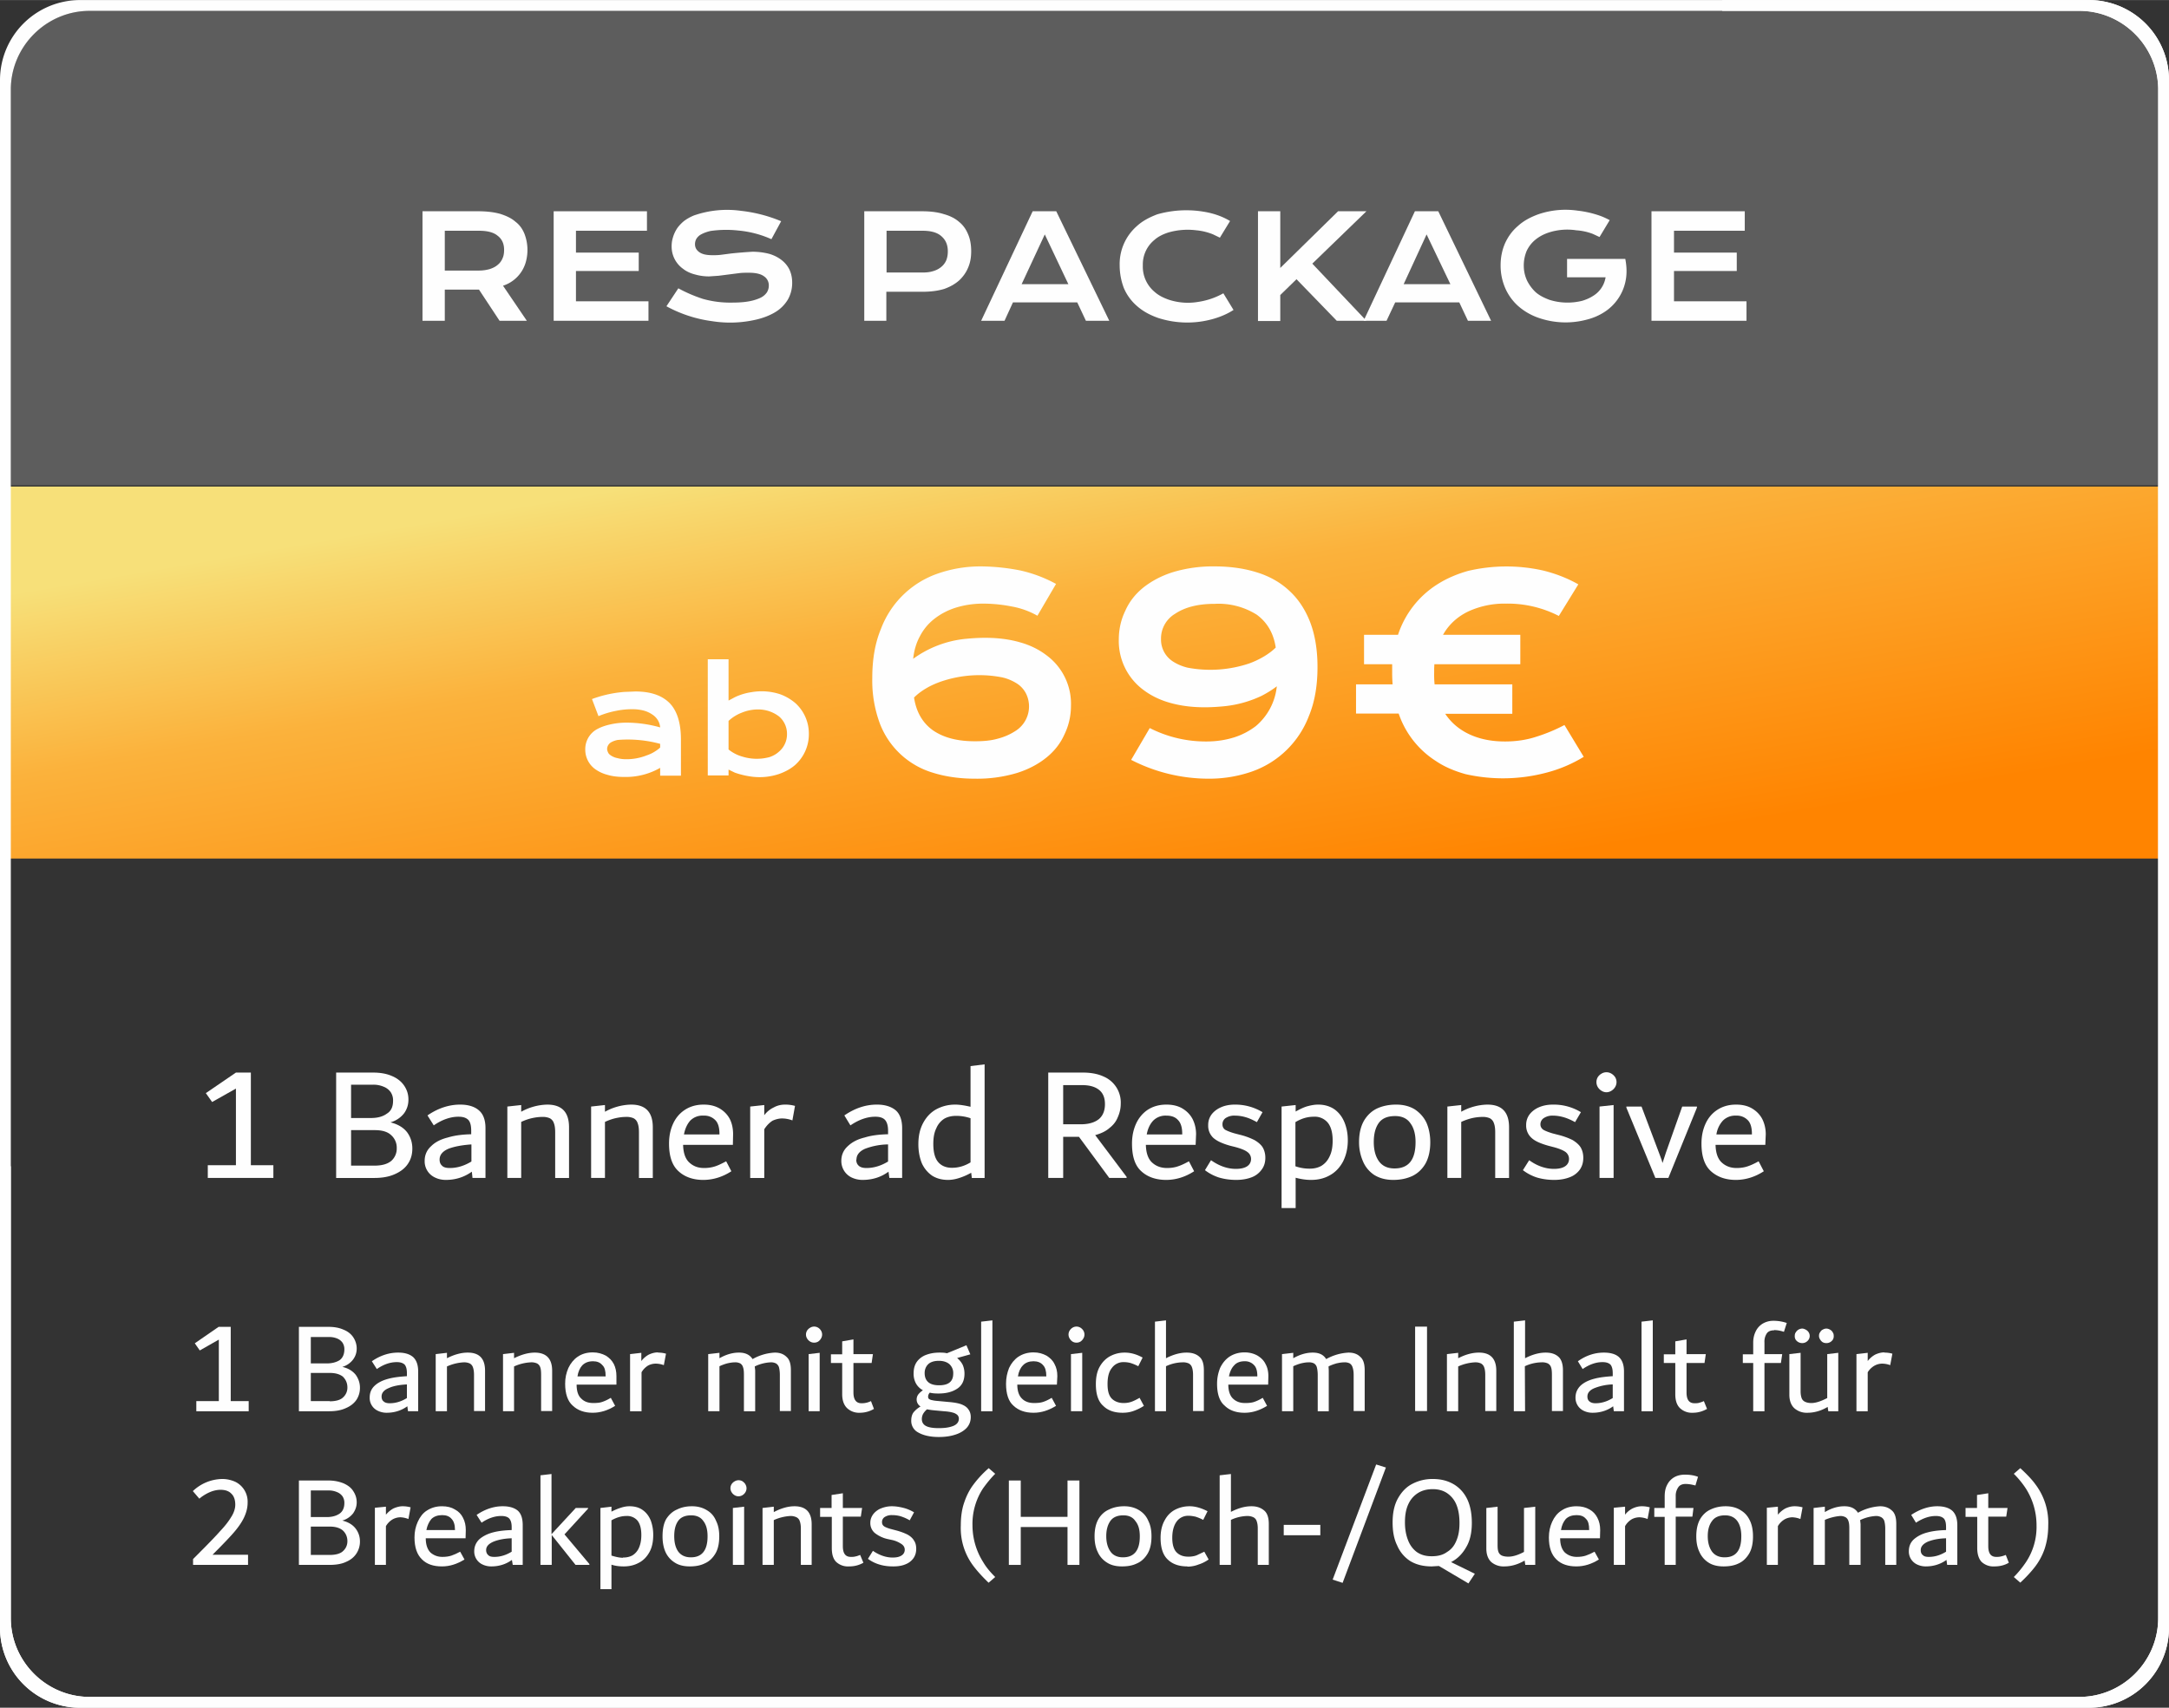 <?xml version="1.0" encoding="UTF-8"?>
<svg xmlns="http://www.w3.org/2000/svg" width="400" height="315" fill-rule="evenodd" clip-rule="evenodd" image-rendering="optimizeQuality" shape-rendering="geometricPrecision" text-rendering="geometricPrecision" viewBox="0 0 100.21 78.91">
  <rect x="0" y="0" width="100.21" height="78.91" fill="#333333" stroke="none"/>
  <defs></defs>
  <defs>
    <linearGradient id="id0" x1="52.13" x2="48.08" y1="42.88" y2="19.26" gradientUnits="userSpaceOnUse">
      <stop offset="0" stop-color="#ff8400"></stop>
      <stop offset=".65" stop-color="#fbb23c"></stop>
      <stop offset="1" stop-color="#f7e079"></stop>
    </linearGradient>
    <style>
      .fil0,.fil3{fill:#fefefe}.fil0{fill-rule:nonzero}
    </style>
  </defs>
  <g id="Ebene_x0020_1">
    <path d="M11.6 53.84h1.03v.59H9.6v-.59h1.3V50.3l-1.1.62-.29-.41 1.39-.95h.69v4.28z" class="fil0"></path>
    <path id="1" d="M18.04 51.86c.35.09.6.24.77.46.16.22.24.47.24.75 0 .26-.06.49-.2.7-.13.2-.33.36-.6.48-.26.12-.58.18-.96.18h-1.76v-4.87h1.7c.34 0 .63.05.88.16.24.1.43.25.56.44.13.19.2.4.2.65 0 .24-.07.45-.2.63a1.2 1.2 0 01-.63.42zm-1.82-1.73v1.53h.91c.3 0 .55-.06.74-.2.2-.12.29-.32.29-.6a.68.68 0 00-.1-.38.7.7 0 00-.32-.26 1.2 1.2 0 00-.5-.1h-1.02zm1.08 3.73c.36 0 .62-.08.79-.23a.76.76 0 00.24-.58.77.77 0 00-.26-.6c-.17-.16-.42-.23-.76-.23h-1.09v1.64h1.08z" class="fil0"></path>
    <path id="2" d="M21.26 51.04c.39 0 .68.1.87.27.2.17.3.45.3.82v2.3h-.6l-.03-.29c-.35.25-.75.38-1.2.38-.19 0-.36-.04-.5-.11a.82.82 0 01-.48-.77c0-.27.1-.5.3-.68.19-.19.45-.32.77-.4.33-.1.69-.14 1.08-.15v-.16c0-.23-.04-.4-.13-.5-.1-.1-.24-.15-.46-.15-.36 0-.75.13-1.14.4l-.29-.46c.48-.33.99-.5 1.51-.5zm-.95 2.54c0 .13.04.22.12.29.07.07.19.1.35.1.34 0 .67-.1 1-.3v-.79c-.44.03-.8.1-1.06.2-.28.12-.41.29-.41.5z" class="fil0"></path>
    <path id="3" d="M25.28 51.04c.68 0 1.01.35 1.01 1.05v2.34h-.64v-2.1c0-.19-.02-.33-.06-.43a.39.39 0 00-.19-.23.8.8 0 00-.36-.06c-.15 0-.3.02-.48.06-.17.04-.33.1-.48.17v2.59h-.64v-3.3l.64-.07v.31a2.6 2.6 0 011.2-.33z" class="fil0"></path>
    <path id="4" d="M29.16 51.04c.67 0 1 .35 1 1.05v2.34h-.64v-2.1c0-.19-.02-.33-.06-.43a.38.38 0 00-.19-.23.79.79 0 00-.36-.06c-.15 0-.3.02-.48.06-.17.04-.33.1-.48.17v2.59h-.64v-3.3l.64-.07v.31a2.6 2.6 0 011.2-.33z" class="fil0"></path>
    <path id="5" d="M33.86 52.9h-2.3c.01.37.1.64.28.81.18.17.4.26.69.26.2 0 .37-.03.52-.08.15-.05.31-.13.5-.23l.24.46c-.4.26-.84.4-1.3.4-.47 0-.86-.14-1.14-.4-.3-.27-.44-.7-.44-1.28 0-.33.06-.63.18-.9s.3-.49.54-.65c.24-.16.53-.25.88-.25.29 0 .53.06.74.18.2.12.36.28.47.49.1.2.15.44.15.7l-.01.48zm-1.35-1.35a.8.8 0 00-.62.23c-.14.16-.24.37-.29.64h1.64v-.03c0-.28-.06-.5-.19-.63a.7.7 0 00-.54-.21z" class="fil0"></path>
    <path id="6" d="M36.27 51.04a1.66 1.66 0 01.46.06l-.12.67a1.41 1.41 0 00-.47-.09c-.16 0-.3.04-.44.1-.13.08-.27.21-.39.4v2.25h-.65v-3.3l.65-.07v.47c.12-.16.27-.28.44-.36.16-.09.34-.13.52-.13z" class="fil0"></path>
    <path id="7" d="M40.52 51.04c.38 0 .67.1.87.27.19.17.29.45.29.82v2.3h-.59l-.04-.29c-.34.25-.74.38-1.2.38-.18 0-.35-.04-.5-.11a.83.83 0 01-.35-.31.85.85 0 01-.13-.46c0-.27.1-.5.3-.68.2-.19.45-.32.78-.4.32-.1.68-.14 1.08-.15v-.16c0-.23-.05-.4-.14-.5-.09-.1-.24-.15-.45-.15-.37 0-.75.13-1.15.4l-.28-.46c.48-.33.98-.5 1.5-.5zm-.96 2.54c0 .13.04.22.12.29.08.07.2.1.35.1.34 0 .67-.1 1-.3v-.79a3.1 3.1 0 00-1.06.2c-.27.12-.4.29-.4.5z" class="fil0"></path>
    <path id="8" d="M45.49 49.18v5.25h-.59l-.03-.24c-.18.1-.36.18-.55.24-.18.06-.36.09-.52.09-.29 0-.54-.07-.74-.2-.2-.14-.36-.33-.47-.57-.1-.25-.16-.54-.16-.88 0-.38.07-.7.22-.98s.35-.49.6-.63c.26-.14.55-.22.88-.22.21 0 .45.04.71.1v-1.88l.65-.08zm-2.37 3.67c0 .38.07.66.22.84.15.18.37.27.64.27.3 0 .58-.08.86-.25v-2.04a2.07 2.07 0 00-.66-.11c-.2 0-.39.04-.55.13a.96.96 0 00-.37.44c-.1.2-.14.44-.14.73z" class="fil0"></path>
    <path id="9" d="M52.05 54.38v.05h-.8l-1.4-1.9h-.73v1.9h-.69v-4.87h1.59c.38 0 .7.06.96.18a1.3 1.3 0 01.8 1.25c0 .23-.05.44-.14.64-.08.2-.21.36-.39.5-.17.15-.4.25-.65.32l1.45 1.93zm-2.93-2.43h.8c.37 0 .65-.08.85-.24.19-.16.28-.4.28-.69 0-.28-.08-.5-.26-.65-.18-.15-.44-.23-.79-.23h-.88v1.81z" class="fil0"></path>
    <path id="10" d="M55.24 52.9h-2.3c.01.37.1.64.28.81.18.17.41.26.7.26.2 0 .37-.03.51-.08.15-.05.32-.13.5-.23l.24.46c-.4.26-.84.4-1.29.4-.48 0-.87-.14-1.15-.4-.3-.27-.43-.7-.43-1.28 0-.33.06-.63.18-.9s.3-.49.53-.65c.24-.16.53-.25.88-.25.29 0 .54.06.74.18.2.12.36.28.47.49.1.2.16.44.16.7l-.02.48zm-1.35-1.35a.8.8 0 00-.61.23c-.15.16-.25.37-.3.64h1.64v-.03c0-.28-.06-.5-.19-.63-.12-.14-.3-.21-.54-.21z" class="fil0"></path>
    <path id="11" d="M57.12 54.52c-.3 0-.56-.04-.8-.11a2.13 2.13 0 01-.65-.34l.28-.46c.37.26.75.4 1.15.4.22 0 .4-.04.52-.12.12-.08.18-.2.18-.34a.39.39 0 00-.17-.32c-.1-.08-.3-.16-.56-.23l-.24-.06c-.35-.1-.6-.21-.77-.36a.76.76 0 01-.24-.59.8.8 0 01.16-.5c.1-.13.25-.25.44-.33.18-.08.4-.12.63-.12a2.44 2.44 0 011.28.35l-.26.46c-.2-.11-.38-.19-.53-.23a1.74 1.74 0 00-.48-.07.72.72 0 00-.43.11.34.34 0 00-.15.3c0 .1.04.18.12.24.09.05.23.11.44.17l.23.06c.29.07.51.16.69.25.17.1.3.21.38.34.08.14.12.3.12.48 0 .2-.05.38-.16.53a1 1 0 01-.45.36c-.2.08-.44.13-.73.13z" class="fil0"></path>
    <path id="12" d="M60.9 51.04c.3 0 .56.08.77.23.2.15.35.35.45.6.1.25.15.52.15.82 0 .38-.08.7-.22.98-.15.28-.35.49-.6.63-.26.15-.55.22-.88.22-.25 0-.48-.04-.71-.1v1.4h-.65v-4.69l.65-.07v.3c.18-.1.36-.19.53-.24.18-.05.35-.08.5-.08zM60.51 54c.2 0 .38-.04.54-.13.16-.1.29-.24.38-.44.1-.2.14-.44.14-.73 0-.37-.08-.65-.23-.83a.78.78 0 00-.64-.27c-.29 0-.57.08-.85.25v2.04c.23.08.45.11.66.11z" class="fil0"></path>
    <path id="13" d="M64.37 54.52c-.35 0-.64-.08-.88-.23a1.4 1.4 0 01-.52-.63 2.2 2.2 0 01-.18-.89c0-.4.08-.73.23-.99.15-.25.35-.44.6-.56.26-.12.56-.18.88-.18.35 0 .64.08.88.23.23.16.41.36.53.62.11.26.17.56.17.89 0 .4-.08.74-.23 1-.15.25-.35.44-.6.56-.26.12-.55.18-.88.18zm.06-.53c.65 0 .97-.4.97-1.22 0-.36-.08-.66-.24-.87-.15-.22-.39-.33-.7-.33-.35 0-.6.1-.76.32-.15.21-.23.5-.23.88 0 .37.08.67.24.89.16.22.4.33.72.33z" class="fil0"></path>
    <path id="14" d="M68.72 51.04c.67 0 1 .35 1 1.05v2.34h-.64v-2.1c0-.19-.02-.33-.06-.43a.39.39 0 00-.19-.23.8.8 0 00-.35-.06c-.15 0-.32.02-.49.06-.16.04-.33.1-.48.17v2.59h-.64v-3.3l.64-.07v.31a2.6 2.6 0 011.2-.33z" class="fil0"></path>
    <path id="15" d="M71.81 54.52c-.3 0-.56-.04-.8-.11a2.15 2.15 0 01-.65-.34l.29-.46c.36.26.75.4 1.14.4.23 0 .4-.04.52-.12.12-.08.18-.2.18-.34a.4.4 0 00-.16-.32c-.11-.08-.3-.16-.57-.23l-.23-.06c-.35-.1-.61-.21-.77-.36a.76.76 0 01-.25-.59.8.8 0 01.16-.5c.1-.13.25-.25.44-.33.19-.08.4-.12.64-.12a2.42 2.42 0 011.29.35l-.27.46c-.2-.11-.39-.19-.54-.23a1.75 1.75 0 00-.48-.07.72.72 0 00-.42.11.34.34 0 00-.16.3c0 .1.05.18.13.24.08.05.23.11.43.17l.23.06c.29.07.52.16.7.25.16.1.29.21.37.34.08.14.12.3.12.48 0 .2-.05.38-.15.53a1 1 0 01-.46.36c-.2.08-.44.13-.73.13z" class="fil0"></path>
    <path id="16" d="M74.22 50.47a.43.43 0 01-.23-.07.5.5 0 01-.17-.17.45.45 0 010-.46.5.5 0 01.17-.16.44.44 0 01.46 0c.07.04.13.1.17.16a.44.44 0 010 .46.5.5 0 01-.17.17.44.44 0 01-.23.07zm-.32 3.96v-3.3l.65-.07v3.37h-.65z" class="fil0"></path>
    <path id="17" d="M78.4 51.13v.05l-1.32 3.25h-.6l-1.34-3.25v-.05h.7l.8 2.12.13.35.04.14.16-.49.75-2.12h.68z" class="fil0"></path>
    <path id="18" d="M81.56 52.9h-2.3c.01.37.1.64.28.81.18.17.41.26.69.26.2 0 .38-.03.52-.08.15-.05.32-.13.5-.23l.24.46c-.4.26-.84.4-1.29.4-.48 0-.86-.14-1.15-.4-.3-.27-.44-.7-.44-1.28 0-.33.06-.63.18-.9s.3-.49.54-.65c.24-.16.53-.25.88-.25.29 0 .54.06.74.18.2.12.36.28.47.49.1.2.16.44.16.7l-.02.48zm-1.35-1.35a.8.8 0 00-.61.23 1.2 1.2 0 00-.3.64h1.64v-.03c0-.28-.06-.5-.19-.63a.7.7 0 00-.54-.21z" class="fil0"></path>
    <path d="M10.66 64.74h.83v.47H9.07v-.47h1.04V61.9l-.88.5-.23-.33 1.1-.76h.56v3.43z" class="fil0"></path>
    <path id="1" d="M15.81 63.16c.28.06.48.19.62.36.13.18.2.38.2.6a1 1 0 01-.16.56c-.11.16-.27.29-.48.38-.21.1-.47.15-.78.15h-1.4v-3.9h1.36c.27 0 .5.04.7.13.2.08.35.2.45.35.1.15.16.33.16.52 0 .2-.06.36-.16.5a.97.97 0 01-.5.35zm-1.45-1.4V63h.73c.24 0 .44-.05.6-.15.14-.1.22-.27.22-.5a.55.55 0 00-.08-.3.56.56 0 00-.25-.2.96.96 0 00-.4-.07h-.82zm.87 2.99c.28 0 .5-.06.62-.18a.6.6 0 00.2-.46c0-.21-.08-.37-.21-.5-.14-.11-.34-.17-.6-.17h-.88v1.3h.87z" class="fil0"></path>
    <path id="2" d="M18.4 62.5c.3 0 .53.07.69.21.15.14.23.36.23.66v1.84h-.47l-.03-.23c-.28.2-.6.3-.96.3a.93.93 0 01-.4-.09.65.65 0 01-.38-.61c0-.22.07-.4.23-.55.16-.15.37-.25.63-.32s.55-.1.86-.12v-.13c0-.18-.03-.31-.1-.4-.08-.08-.2-.12-.37-.12-.3 0-.6.1-.92.32l-.23-.36c.39-.27.8-.4 1.21-.4zm-.77 2.03c0 .1.03.18.1.23.05.05.15.08.27.08.28 0 .54-.08.8-.24v-.63c-.35.02-.63.07-.84.17-.22.09-.33.22-.33.39z" class="fil0"></path>
    <path id="3" d="M21.61 62.5c.54 0 .8.28.8.84v1.86h-.51v-1.67c0-.15-.02-.27-.05-.35a.31.31 0 00-.15-.18.64.64 0 00-.28-.05 2.16 2.16 0 00-.77.19v2.07h-.52v-2.64l.52-.06v.25c.33-.17.66-.26.96-.26z" class="fil0"></path>
    <path id="4" d="M24.7 62.5c.54 0 .81.28.81.84v1.86H25v-1.67c0-.15-.01-.27-.04-.35a.31.31 0 00-.15-.18.63.63 0 00-.29-.05 2.1 2.1 0 00-.77.19v2.07h-.51v-2.64l.51-.06v.25c.34-.17.66-.26.97-.26z" class="fil0"></path>
    <path id="5" d="M28.47 63.98h-1.83c0 .3.07.52.22.65.14.14.32.2.55.2.16 0 .3-.01.41-.05.12-.04.25-.1.4-.19l.2.37c-.33.21-.68.32-1.04.32-.38 0-.69-.11-.92-.33-.23-.2-.35-.55-.35-1.01 0-.27.05-.5.15-.73.1-.21.24-.39.43-.52s.42-.2.7-.2c.23 0 .43.06.6.15.16.1.28.22.37.39.08.16.12.35.12.56v.39zM27.4 62.9c-.21 0-.37.06-.5.19-.11.12-.19.3-.22.51h1.3v-.02c0-.23-.04-.4-.15-.5-.1-.12-.24-.18-.43-.18z" class="fil0"></path>
    <path id="6" d="M30.4 62.5a1.32 1.32 0 01.37.05l-.1.53a1.1 1.1 0 00-.37-.07.75.75 0 00-.36.09.87.87 0 00-.3.31v1.8h-.53v-2.64l.52-.06v.38c.1-.13.22-.23.35-.3.13-.06.27-.1.42-.1z" class="fil0"></path>
    <path id="7" d="M35.8 62.5c.22 0 .4.06.54.2.14.12.2.33.2.62v1.88h-.51v-1.67c0-.15-.02-.27-.04-.35a.32.32 0 00-.14-.18.5.5 0 00-.25-.05 1.87 1.87 0 00-.73.19l.02.18v1.89h-.52v-1.68c0-.15-.01-.27-.04-.35a.3.3 0 00-.13-.18.5.5 0 00-.25-.05c-.11 0-.23.02-.36.05a2.3 2.3 0 00-.35.13v2.08h-.52v-2.64l.52-.06v.25c.3-.17.6-.26.9-.26.3 0 .5.1.63.3a2.31 2.31 0 011.02-.3z" class="fil0"></path>
    <path id="8" d="M37.61 62.04a.34.34 0 01-.18-.05.4.4 0 01-.14-.14.35.35 0 010-.37.4.4 0 01.14-.13.35.35 0 01.37 0c.05.03.1.08.13.13a.35.35 0 010 .37.4.4 0 01-.13.14.35.35 0 01-.19.05zm-.25 3.17v-2.64l.51-.06v2.7h-.51z" class="fil0"></path>
    <path id="9" d="M40.38 65.1c-.2.12-.43.18-.66.18a.8.8 0 01-.59-.22c-.14-.14-.22-.35-.22-.64v-1.44h-.52v-.4h.52v-.6l.52-.09v.68h.9l-.06.41h-.84v1.36c0 .34.13.5.37.5a.93.93 0 00.44-.1l.14.37z" class="fil0"></path>
    <path id="10" d="M43.81 64.78c.24.02.43.05.58.1.16.06.27.13.34.23.08.1.12.22.12.37 0 .19-.06.35-.18.49-.12.13-.29.24-.5.31-.23.08-.49.12-.8.12-.38 0-.7-.07-.93-.2a.6.6 0 01-.34-.55c0-.15.03-.28.1-.38.08-.1.19-.2.33-.28a.38.38 0 01-.18-.33.4.4 0 01.07-.22.91.91 0 01.22-.2.8.8 0 01-.33-.33.94.94 0 01-.1-.45c0-.22.05-.4.16-.55a.93.93 0 01.43-.31c.19-.07.39-.1.6-.1.12 0 .23 0 .35.03l.9-.37.18.42-.61.17c.11.09.2.2.26.32.05.12.08.25.08.4 0 .32-.11.55-.34.7-.23.15-.51.22-.86.22-.16 0-.3-.01-.4-.04a.26.26 0 00-.08.19c0 .04.01.08.04.1.04.03.09.05.16.06.07.02.18.03.3.04l.43.04zm-.43-1.9c-.23 0-.4.06-.5.16-.1.1-.16.24-.16.4 0 .18.05.32.16.42.11.1.28.15.51.15.44 0 .65-.18.65-.54a.55.55 0 00-.17-.43c-.11-.1-.28-.16-.49-.16zm0 3.11c.27 0 .48-.03.66-.1.17-.07.26-.18.26-.34a.24.24 0 00-.07-.17.5.5 0 00-.22-.11c-.1-.03-.24-.05-.4-.06l-.43-.04a2.89 2.89 0 01-.35-.05.81.81 0 00-.18.21.5.5 0 00-.06.24c0 .14.06.25.19.32s.33.1.6.1z" class="fil0"></path>
    <path id="11" d="M45.33 65.2v-4.13l.52-.06v4.2h-.52z" class="fil0"></path>
    <path id="12" d="M48.84 63.98H47c0 .3.08.52.22.65.14.14.33.2.55.2.16 0 .3-.01.42-.05s.25-.1.4-.19l.2.37c-.34.21-.68.32-1.04.32-.39 0-.7-.11-.93-.33-.23-.2-.34-.55-.34-1.01 0-.27.05-.5.14-.73.1-.21.24-.39.43-.52.2-.13.43-.2.7-.2.24 0 .43.06.6.15.16.1.29.22.37.39.09.16.13.35.13.56l-.02.39zm-1.09-1.08c-.2 0-.37.06-.49.19-.12.12-.2.3-.23.51h1.31v-.02c0-.23-.05-.4-.15-.5-.1-.12-.25-.18-.44-.18z" class="fil0"></path>
    <path id="13" d="M49.73 62.04a.34.34 0 01-.18-.05.4.4 0 01-.13-.14.35.35 0 010-.37.4.4 0 01.13-.13.35.35 0 01.37 0c.05.03.1.08.13.13a.35.35 0 010 .37.4.4 0 01-.13.14.35.35 0 01-.19.05zm-.25 3.17v-2.64l.52-.06v2.7h-.52z" class="fil0"></path>
    <path id="14" d="M51.87 65.28c-.38 0-.68-.1-.9-.32-.23-.2-.34-.54-.34-1 0-.34.06-.61.19-.83.13-.22.3-.38.5-.48.2-.1.41-.15.64-.15.27 0 .54.07.83.23l-.2.4a2.23 2.23 0 00-.36-.15 1.2 1.2 0 00-.31-.04.65.65 0 00-.55.27c-.14.17-.2.42-.2.74s.06.54.2.68c.13.13.32.2.54.2.14 0 .26-.02.37-.06.11-.04.23-.1.37-.18l.2.37c-.15.1-.3.17-.46.23-.16.06-.33.09-.53.09z" class="fil0"></path>
    <path id="15" d="M54.82 62.5c.25 0 .45.06.6.2.14.12.2.33.2.62v1.88h-.5v-1.67c0-.15-.02-.27-.05-.35a.31.31 0 00-.15-.18.63.63 0 00-.29-.05 1.86 1.86 0 00-.76.18v2.08h-.51v-4.14l.51-.06v1.75c.33-.17.65-.26.95-.26z" class="fil0"></path>
    <path id="16" d="M58.59 63.98h-1.84c0 .3.08.52.22.65.15.14.33.2.55.2.16 0 .3-.01.42-.05s.25-.1.4-.19l.2.37c-.34.21-.68.32-1.04.32-.39 0-.7-.11-.92-.33-.24-.2-.35-.55-.35-1.01 0-.27.05-.5.14-.73.1-.21.24-.39.43-.52.2-.13.43-.2.7-.2.24 0 .44.06.6.15.16.1.29.22.37.39.09.16.13.35.13.56l-.01.39zM57.5 62.9c-.2 0-.37.06-.48.19-.12.12-.2.3-.24.51h1.31v-.02c0-.23-.05-.4-.15-.5a.56.56 0 00-.43-.18z" class="fil0"></path>
    <path id="17" d="M62.3 62.5c.23 0 .41.06.55.2.14.12.2.33.2.62v1.88h-.51v-1.67c0-.15-.02-.27-.05-.35a.32.32 0 00-.13-.18.5.5 0 00-.25-.05c-.12 0-.24.02-.37.05-.13.04-.25.08-.36.14l.01.18v1.89h-.51v-1.68c0-.15-.02-.27-.04-.35a.31.31 0 00-.13-.18.5.5 0 00-.25-.05c-.12 0-.23.02-.36.05a2.3 2.3 0 00-.35.13v2.08h-.52v-2.64l.52-.06v.25c.3-.17.6-.26.9-.26.3 0 .5.1.62.3a2.36 2.36 0 011.03-.3z" class="fil0"></path>
    <path id="18" d="M65.38 65.2v-3.9h.55v3.9h-.55z" class="fil0"></path>
    <path id="19" d="M68.33 62.5c.53 0 .8.28.8.84v1.86h-.51v-1.67c0-.15-.02-.27-.05-.35a.32.32 0 00-.15-.18.63.63 0 00-.28-.05 2.14 2.14 0 00-.77.19v2.07h-.52v-2.64l.52-.06v.25c.33-.17.65-.26.96-.26z" class="fil0"></path>
    <path id="20" d="M71.41 62.5c.25 0 .45.06.6.2.13.12.2.33.2.62v1.88h-.51v-1.67c0-.15-.01-.27-.04-.35a.31.31 0 00-.15-.18.63.63 0 00-.3-.05 1.88 1.88 0 00-.76.18l.01 2.08h-.52v-4.14l.52-.06v1.75c.33-.17.65-.26.95-.26z" class="fil0"></path>
    <path id="21" d="M74.1 62.5c.31 0 .55.07.7.21.15.14.23.36.23.66v1.84h-.47l-.03-.23c-.27.2-.6.3-.95.3a.93.93 0 01-.41-.09.66.66 0 01-.38-.61c0-.22.08-.4.23-.55.16-.15.37-.25.63-.32s.55-.1.86-.12v-.13c0-.18-.03-.31-.1-.4-.08-.08-.2-.12-.37-.12-.3 0-.6.1-.92.32l-.22-.36c.38-.27.78-.4 1.2-.4zm-.76 2.03c0 .1.03.18.1.23.06.05.15.08.27.08.28 0 .54-.08.8-.24v-.63a2.5 2.5 0 00-.84.17c-.22.09-.33.22-.33.39z" class="fil0"></path>
    <path id="22" d="M75.84 65.2v-4.13l.52-.06v4.2h-.52z" class="fil0"></path>
    <path id="23" d="M78.87 65.1c-.21.12-.43.18-.66.18a.8.8 0 01-.6-.22c-.14-.14-.21-.35-.21-.64v-1.44h-.53v-.4h.53v-.6l.52-.09v.68h.89l-.06.41h-.83v1.36c0 .34.12.5.37.5.07 0 .14 0 .21-.02.07-.02.14-.04.22-.08l.15.37z" class="fil0"></path>
    <path id="24" d="M81.97 61.47c-.15 0-.27.04-.34.14a.68.68 0 00-.11.42v.54h.82l-.06.41h-.76v2.23H81v-2.23h-.48v-.4H81v-.54c0-.2.04-.37.12-.53a.84.84 0 01.32-.35.96.96 0 01.5-.13c.23 0 .43.04.61.1l-.13.41c-.15-.05-.3-.08-.45-.08z" class="fil0"></path>
    <path id="25" d="M84.93 62.51v2.7h-.46l-.03-.2c-.3.18-.62.27-.94.27a.86.86 0 01-.6-.21c-.15-.14-.23-.35-.23-.63v-1.87l.52-.06v1.78c0 .13.02.24.05.32a.3.3 0 00.15.16c.08.04.18.06.3.06.2 0 .44-.08.73-.23v-2.03l.51-.06zm-1.67-.45a.36.36 0 01-.3-.16.3.3 0 01-.04-.17c0-.06.01-.12.05-.17a.35.35 0 01.3-.17c.05 0 .1.02.16.05.05.03.1.07.13.12a.31.31 0 010 .34.36.36 0 01-.13.12.33.33 0 01-.17.04zm1.12 0a.33.33 0 01-.17-.04.36.36 0 01-.12-.13.3.3 0 01-.05-.16c0-.06.01-.12.05-.17.03-.05.07-.1.12-.12.05-.03.11-.05.17-.05.06 0 .12.02.17.05.05.03.1.07.12.12.04.05.05.11.05.17a.3.3 0 01-.04.17.36.36 0 01-.13.12.34.34 0 01-.17.04z" class="fil0"></path>
    <path id="26" d="M87.06 62.5a1.32 1.32 0 01.37.05l-.1.53a1.1 1.1 0 00-.37-.07.75.75 0 00-.35.09.88.88 0 00-.32.31v1.8h-.52v-2.64l.52-.06v.38c.1-.13.22-.23.35-.3.13-.06.27-.1.42-.1z" class="fil0"></path>
    <path id="27" d="M11.46 71.84v.47H8.92v-.27l.21-.21c.48-.48.83-.84 1.04-1.08.22-.23.39-.45.51-.65.13-.2.19-.4.19-.57 0-.22-.06-.4-.18-.51-.11-.12-.28-.18-.5-.18-.16 0-.34.04-.5.11-.18.08-.34.18-.48.3l-.3-.35a2.01 2.01 0 011.36-.56c.22 0 .42.05.6.13a1.02 1.02 0 01.57.97c0 .23-.06.46-.17.69-.11.23-.28.47-.5.72-.22.25-.54.58-.95.99h1.64z" class="fil0"></path>
    <path id="28" d="M15.81 70.26c.28.07.48.19.62.37.13.17.2.37.2.6a1 1 0 01-.16.55c-.11.17-.27.3-.48.39-.21.1-.47.14-.78.14h-1.4v-3.9h1.36c.27 0 .5.05.7.13.2.09.35.2.45.36.1.15.16.32.16.52 0 .19-.06.35-.16.5a.96.96 0 01-.5.34zm-1.45-1.39v1.23h.73c.24 0 .44-.05.6-.16.14-.1.22-.26.22-.49a.55.55 0 00-.08-.3.56.56 0 00-.25-.2.96.96 0 00-.4-.08h-.82zm.87 2.98c.28 0 .5-.06.62-.18a.6.6 0 00.2-.46c0-.2-.08-.37-.21-.49-.14-.12-.34-.18-.6-.18h-.88v1.31h.87z" class="fil0"></path>
    <path id="29" d="M18.6 69.6a1.35 1.35 0 01.37.05l-.1.54a1.14 1.14 0 00-.37-.08.76.76 0 00-.35.09.87.87 0 00-.32.32v1.79h-.51v-2.64l.51-.05v.37c.1-.12.22-.22.35-.29.14-.06.28-.1.42-.1z" class="fil0"></path>
    <path id="30" d="M21.5 71.08h-1.83c0 .3.08.52.22.66.15.13.33.2.55.2.16 0 .3-.02.42-.06.12-.04.25-.1.4-.18l.2.36c-.34.21-.68.32-1.04.32-.39 0-.7-.1-.92-.32-.23-.22-.35-.55-.35-1.02 0-.26.05-.5.15-.72.1-.22.23-.4.42-.52.2-.13.43-.2.7-.2.24 0 .44.05.6.15.17.09.29.22.37.38.09.17.13.36.13.57l-.01.38zm-1.07-1.07c-.21 0-.38.06-.5.18-.11.13-.19.3-.23.51h1.32v-.02c0-.23-.06-.4-.16-.5-.1-.12-.25-.17-.43-.17z" class="fil0"></path>
    <path id="31" d="M23.23 69.6c.3 0 .54.07.7.21.15.14.22.36.22.67v1.83h-.46l-.04-.23c-.27.2-.6.3-.95.3a.93.93 0 01-.41-.09.66.66 0 01-.38-.6c0-.23.08-.41.23-.56.16-.14.37-.25.63-.32s.55-.1.87-.11v-.13c0-.19-.04-.32-.11-.4-.07-.08-.2-.12-.37-.12-.3 0-.6.1-.91.31l-.23-.36c.38-.26.79-.4 1.2-.4zm-.77 2.03c0 .1.04.18.1.23.06.06.15.08.28.08.27 0 .54-.08.8-.24v-.62c-.35.01-.63.07-.85.16-.22.1-.33.22-.33.39z" class="fil0"></path>
    <path id="32" d="M26.08 70.9l1.15 1.37v.04h-.64l-1.1-1.38v1.38h-.52v-4.14l.51-.06v2.78l1.12-1.21h.57v.03l-1.1 1.2z" class="fil0"></path>
    <path id="33" d="M29.08 69.6c.25 0 .46.06.62.18.17.12.29.29.37.49.07.2.11.41.11.65 0 .3-.05.57-.17.79-.12.22-.28.39-.49.5-.2.11-.43.17-.7.17-.2 0-.38-.02-.57-.08v1.13h-.51v-3.75l.51-.06v.23c.15-.08.3-.14.43-.18.15-.05.28-.07.4-.07zm-.3 2.37c.17 0 .31-.03.44-.1a.77.77 0 00.3-.35c.07-.16.11-.35.11-.59 0-.3-.06-.52-.18-.67a.63.63 0 00-.51-.21c-.23 0-.46.07-.69.2v1.63c.2.06.37.1.53.1z" class="fil0"></path>
    <path id="34" d="M31.87 72.38c-.28 0-.52-.06-.7-.18a1.11 1.11 0 01-.43-.5c-.09-.21-.13-.45-.13-.71 0-.32.05-.59.17-.8.13-.2.29-.35.5-.44.2-.1.43-.15.69-.15.28 0 .51.07.7.19.2.12.33.28.42.5.1.2.14.44.14.7 0 .33-.06.6-.18.8-.12.2-.28.36-.49.45-.2.1-.43.14-.7.14zm.05-.42c.51 0 .77-.32.77-.97 0-.3-.06-.53-.19-.7-.12-.18-.31-.27-.57-.27-.28 0-.48.09-.6.26s-.18.4-.18.7c0 .3.06.54.19.72.13.17.32.26.58.26z" class="fil0"></path>
    <path id="35" d="M34.12 69.14a.34.34 0 01-.18-.05.4.4 0 01-.14-.14.35.35 0 010-.37.4.4 0 01.14-.13.35.35 0 01.37 0c.05.04.1.08.13.14a.35.35 0 010 .36.4.4 0 01-.14.14.35.35 0 01-.18.05zm-.26 3.17v-2.63l.52-.06v2.69h-.52z" class="fil0"></path>
    <path id="36" d="M36.7 69.6c.54 0 .8.28.8.84v1.87H37v-1.68c0-.15-.02-.26-.05-.34a.3.3 0 00-.15-.18.63.63 0 00-.28-.06 2.12 2.12 0 00-.77.19v2.07h-.52v-2.63l.52-.06v.25c.34-.18.66-.27.96-.27z" class="fil0"></path>
    <path id="37" d="M39.89 72.21c-.21.12-.43.17-.66.17a.8.8 0 01-.6-.21c-.14-.14-.2-.36-.2-.64v-1.44h-.54v-.41h.53v-.6l.52-.08v.68h.89l-.06.4h-.83v1.36c0 .34.12.5.37.5.07 0 .14 0 .21-.02.07-.01.14-.04.22-.07l.15.36z" class="fil0"></path>
    <path id="38" d="M41.26 72.38c-.24 0-.45-.03-.64-.09a1.7 1.7 0 01-.52-.26l.23-.37c.29.2.6.31.91.31.18 0 .32-.03.42-.1a.3.3 0 00.14-.26c0-.1-.04-.18-.13-.25a1.26 1.26 0 00-.45-.2l-.19-.04a1.47 1.47 0 01-.62-.29.6.6 0 01-.2-.47c0-.15.05-.28.14-.4.08-.1.2-.2.35-.26.15-.06.32-.1.5-.1s.36.03.52.07c.17.04.34.11.51.21l-.2.37c-.17-.1-.31-.15-.43-.19a1.42 1.42 0 00-.39-.05.58.58 0 00-.34.09.27.27 0 00-.12.23c0 .09.03.15.1.2.06.04.18.09.34.13l.19.05c.23.06.41.13.55.2.14.08.24.17.3.28.07.1.1.23.1.38 0 .16-.04.3-.12.42a.8.8 0 01-.37.29c-.16.07-.35.1-.58.1z" class="fil0"></path>
    <path id="39" d="M45.67 73.13c-.27-.26-.5-.51-.69-.76a2.9 2.9 0 01-.59-1.88c0-.4.05-.76.16-1.07.1-.3.24-.58.43-.83.18-.24.41-.5.7-.75l.3.26c-.22.22-.4.45-.56.67a2.99 2.99 0 00-.49 1.72 3.18 3.18 0 00.5 1.7c.14.24.33.46.55.68l-.3.26z" class="fil0"></path>
    <path id="40" d="M49.32 68.41h.55v3.9h-.55v-1.75h-2.16v1.75h-.55v-3.9h.55v1.68h2.16v-1.68z" class="fil0"></path>
    <path id="41" d="M51.84 72.38c-.29 0-.52-.06-.7-.18a1.1 1.1 0 01-.43-.5c-.1-.21-.14-.45-.14-.71 0-.32.06-.59.18-.8.12-.2.28-.35.49-.44.2-.1.44-.15.7-.15.28 0 .51.07.7.19.19.12.33.28.42.5.1.2.14.44.14.7 0 .33-.06.6-.18.8-.12.2-.28.36-.49.45-.2.1-.43.14-.7.14zm.04-.42c.52 0 .78-.32.78-.97 0-.3-.06-.53-.2-.7-.12-.18-.3-.27-.56-.27-.28 0-.48.09-.6.26s-.19.4-.19.7c0 .3.07.54.2.72.12.17.32.26.57.26z" class="fil0"></path>
    <path id="42" d="M54.86 72.38c-.38 0-.68-.1-.9-.31-.23-.21-.34-.55-.34-1.01 0-.33.07-.61.2-.83.12-.22.29-.38.49-.48.2-.1.42-.15.65-.15.26 0 .54.08.83.23l-.2.4a2.22 2.22 0 00-.36-.15c-.1-.02-.2-.04-.32-.04a.65.65 0 00-.55.27c-.13.18-.2.43-.2.75 0 .31.07.54.2.67.14.14.32.2.55.2.13 0 .26-.02.37-.06l.36-.17.2.36c-.14.1-.3.18-.46.23-.15.06-.33.1-.52.1z" class="fil0"></path>
    <path id="43" d="M57.82 69.6c.25 0 .44.07.59.2.14.12.21.33.21.62v1.89h-.51v-1.68c0-.15-.02-.26-.05-.34a.3.3 0 00-.15-.18.64.64 0 00-.28-.06 1.88 1.88 0 00-.76.18v2.08h-.52v-4.14l.52-.06v1.75c.33-.17.64-.26.95-.26z" class="fil0"></path>
    <path id="44" d="M59.31 70.94v-.48H61v.48H59.3z" class="fil0"></path>
    <path id="45" d="M62.03 73.14l-.46-.15 2.01-5.32.45.14-2 5.33z" class="fil0"></path>
    <path id="46" d="M67.85 73.17l-1.37-.81-.33.02c-.39 0-.72-.08-1-.25a1.6 1.6 0 01-.6-.72c-.15-.3-.21-.66-.21-1.06 0-.45.08-.82.25-1.12.17-.3.39-.53.67-.67a2 2 0 01.93-.22c.4 0 .72.09 1 .26.27.17.47.4.61.7.14.31.2.67.2 1.07 0 .44-.08.82-.26 1.12-.17.3-.4.54-.7.69l1.1.54-.3.45zm-2.94-2.83c0 .32.05.59.14.82.09.24.23.42.4.55.2.14.42.2.7.2.29 0 .52-.06.71-.2.2-.12.34-.3.43-.53.1-.23.14-.5.14-.8 0-.31-.04-.59-.13-.82a1.18 1.18 0 00-.42-.55c-.18-.13-.41-.2-.69-.2-.28 0-.52.07-.71.2-.19.13-.33.3-.43.53-.1.23-.14.5-.14.8z" class="fil0"></path>
    <path id="47" d="M70.93 69.62v2.69h-.46l-.03-.2c-.31.18-.62.27-.94.27a.87.87 0 01-.6-.2c-.15-.14-.23-.35-.23-.63v-1.87l.52-.06v1.77c0 .14.01.24.04.32a.3.3 0 00.16.17c.07.03.17.05.3.05.2 0 .44-.07.72-.22v-2.03l.52-.06z" class="fil0"></path>
    <path id="48" d="M73.92 71.08h-1.84c0 .3.08.52.22.66.15.13.33.2.55.2.16 0 .3-.02.42-.06.12-.04.25-.1.4-.18l.2.36c-.33.21-.68.32-1.04.32-.38 0-.7-.1-.92-.32-.23-.22-.35-.55-.35-1.02 0-.26.05-.5.15-.72.1-.22.24-.4.43-.52.19-.13.42-.2.7-.2.23 0 .43.05.6.15.16.09.28.22.36.38.09.17.13.36.13.57l-.01.38zm-1.08-1.07c-.21 0-.38.06-.5.18-.11.13-.19.3-.22.51h1.3v-.02c0-.23-.04-.4-.15-.5-.1-.12-.24-.17-.43-.17z" class="fil0"></path>
    <path id="49" d="M75.85 69.6a1.32 1.32 0 01.37.05l-.1.54a1.13 1.13 0 00-.37-.08.76.76 0 00-.36.09.87.87 0 00-.31.32v1.79h-.52v-2.64l.52-.05v.37a1 1 0 01.35-.29c.13-.06.27-.1.42-.1z" class="fil0"></path>
    <path id="50" d="M77.88 68.57c-.16 0-.27.05-.34.15a.68.68 0 00-.12.41v.55h.82l-.05.4h-.77v2.23h-.51v-2.22h-.48v-.41h.48v-.53c0-.2.03-.38.11-.53a.83.83 0 01.33-.36c.14-.08.3-.12.5-.12.22 0 .42.03.6.1l-.12.4c-.15-.04-.3-.07-.46-.07z" class="fil0"></path>
    <path id="51" d="M79.63 72.38c-.28 0-.52-.06-.7-.18a1.11 1.11 0 01-.42-.5c-.1-.21-.14-.45-.14-.71 0-.32.06-.59.18-.8.12-.2.28-.35.48-.44.21-.1.44-.15.7-.15.28 0 .52.07.7.19.2.12.33.28.43.5.09.2.13.44.13.7 0 .33-.06.6-.18.8-.12.2-.28.36-.48.45-.2.1-.44.14-.7.14zm.05-.42c.52 0 .77-.32.77-.97 0-.3-.06-.53-.18-.7-.13-.18-.32-.27-.57-.27-.28 0-.48.09-.6.26-.13.17-.2.4-.2.7 0 .3.07.54.2.72.13.17.32.26.58.26z" class="fil0"></path>
    <path id="52" d="M82.91 69.6a1.35 1.35 0 01.37.05l-.1.54a1.14 1.14 0 00-.37-.08.76.76 0 00-.35.09.87.87 0 00-.32.32v1.79h-.51v-2.64l.51-.05v.37c.1-.12.22-.22.35-.29.13-.06.27-.1.42-.1z" class="fil0"></path>
    <path id="53" d="M86.86 69.6c.23 0 .41.07.55.2.14.12.2.33.2.62v1.89h-.51v-1.68c0-.15-.02-.26-.04-.34a.31.31 0 00-.14-.18.5.5 0 00-.25-.06 1.92 1.92 0 00-.73.19l.02.18v1.89h-.52v-1.68c0-.15-.01-.26-.04-.34a.3.3 0 00-.13-.18.5.5 0 00-.25-.06 2.27 2.27 0 00-.71.18v2.08h-.52v-2.63l.52-.06v.25c.3-.18.6-.27.9-.27.3 0 .5.1.63.3a2.36 2.36 0 011.02-.3z" class="fil0"></path>
    <path id="54" d="M89.5 69.6c.31 0 .54.07.7.21.15.14.23.36.23.67v1.83h-.47l-.03-.23c-.28.2-.6.3-.96.3a.93.93 0 01-.4-.09.66.66 0 01-.38-.6c0-.23.07-.41.23-.56.16-.14.36-.25.63-.32.26-.07.54-.1.86-.11v-.13c0-.19-.03-.32-.1-.4-.08-.08-.2-.12-.37-.12-.3 0-.6.1-.92.31L88.3 70c.39-.26.8-.4 1.21-.4zm-.76 2.03c0 .1.03.18.1.23.06.06.15.08.27.08.28 0 .54-.08.8-.24v-.62c-.35.01-.63.07-.85.16-.21.1-.32.22-.32.39z" class="fil0"></path>
    <path id="55" d="M92.81 72.21c-.2.12-.43.17-.66.17a.8.8 0 01-.6-.21c-.13-.14-.2-.36-.2-.64v-1.44h-.54v-.41h.53v-.6l.52-.08v.68h.89l-.06.4h-.83v1.36c0 .34.12.5.37.5.07 0 .14 0 .21-.02.07-.01.15-.04.23-.07l.14.36z" class="fil0"></path>
    <path id="56" d="M93.04 72.87c.22-.22.4-.45.55-.67a2.94 2.94 0 00.5-1.71 3.17 3.17 0 00-.5-1.72 4.2 4.2 0 00-.55-.67l.3-.26c.28.26.52.5.7.75a2.94 2.94 0 01.59 1.9c0 .4-.06.75-.16 1.06-.1.3-.25.58-.43.82-.19.25-.42.5-.7.76l-.3-.26z" class="fil0"></path>
    <path fill="url(#id0)" d="M0 22.48h100.21v17.19H0z"></path>
    <path fill="#898989" fill-opacity=".5" d="M4.14.5h91.93c2 0 3.64 1.64 3.64 3.64v18.28H.5V4.14C.5 2.14 2.13.5 4.13.5z"></path>
    <path d="M40.3 31.33c0-.87.13-1.62.4-2.27a4.31 4.31 0 012.66-2.57 6 6 0 011.97-.32 9.72 9.72 0 011.82.19 6.31 6.31 0 011.64.62l-.86 1.47a3.72 3.72 0 00-1.2-.43 6.8 6.8 0 00-1.3-.13c-.47 0-.9.07-1.28.19s-.71.3-.99.52c-.28.22-.5.49-.66.8-.17.31-.27.66-.31 1.04a4.95 4.95 0 012.4-.92c.3-.03.61-.05.92-.05.6 0 1.14.07 1.62.21.5.14.9.35 1.25.62a2.78 2.78 0 011.1 2.3c0 .47-.1.92-.3 1.33-.18.41-.46.77-.83 1.07-.37.3-.83.55-1.38.72a6.4 6.4 0 01-1.92.26c-.7 0-1.35-.09-1.93-.27a3.78 3.78 0 01-2.47-2.28 5.71 5.71 0 01-.35-2.1zm1.93.9c.1.67.4 1.18.88 1.52.5.34 1.13.5 1.93.5.4 0 .75-.03 1.06-.12.31-.08.57-.2.79-.34a1.34 1.34 0 00.52-1.73 1.2 1.2 0 00-.4-.46 2.16 2.16 0 00-.7-.3 5.47 5.47 0 00-2.83.19c-.26.09-.5.2-.7.32-.22.13-.4.27-.55.42z" class="fil0"></path>
    <path id="1" d="M53.12 33.64a5.68 5.68 0 002.62.62c.47 0 .9-.07 1.28-.19s.71-.3 1-.52a2.77 2.77 0 00.97-1.84c-.22.17-.45.31-.7.44a5.24 5.24 0 01-1.71.48c-.3.03-.61.05-.92.05-.6 0-1.13-.07-1.62-.21-.49-.14-.9-.35-1.25-.62a2.81 2.81 0 01-1.1-2.3c0-.47.1-.92.3-1.33.18-.41.46-.77.83-1.07.38-.3.84-.55 1.39-.72a6.4 6.4 0 011.91-.26c.7 0 1.35.09 1.93.27.59.18 1.09.46 1.5.84.42.38.74.86.97 1.44.23.59.35 1.29.35 2.1 0 .87-.13 1.62-.4 2.27a4.36 4.36 0 01-2.66 2.57 6 6 0 01-1.97.32 7.82 7.82 0 01-3.58-.87l.86-1.47zm.52-4.11a1.2 1.2 0 00.53 1.02c.18.12.41.23.7.3a5.65 5.65 0 002.83-.19 4 4 0 00.7-.33c.2-.12.39-.26.54-.41-.1-.67-.4-1.17-.88-1.52a3.31 3.31 0 00-1.93-.5c-.4 0-.75.04-1.06.12-.31.08-.57.2-.78.34a1.33 1.33 0 00-.65 1.17z" class="fil0"></path>
    <path id="2" d="M62.65 31.62h1.69a7 7 0 01-.02-.5v-.22-.21h-1.3v-1.36h1.57a4.37 4.37 0 011.8-2.32c.42-.27.9-.48 1.43-.63a7.75 7.75 0 013.47-.02c.57.14 1.12.35 1.63.64l-.9 1.46a5.17 5.17 0 00-2.45-.57 4 4 0 00-1.73.36c-.5.24-.9.6-1.17 1.08h3.57v1.36h-3.97l-.01.19v.19a4.36 4.36 0 00.02.55h3.59v1.36h-3.1c.28.42.65.73 1.12.95.47.22 1.02.33 1.64.33.51 0 1-.07 1.45-.22.45-.14.88-.32 1.3-.54l.89 1.47a6.36 6.36 0 01-1.72.73 7.83 7.83 0 01-3.74.07c-.5-.14-.96-.33-1.36-.6a4.2 4.2 0 01-1.73-2.2h-1.97v-1.35z" class="fil0"></path>
    <path d="M27.04 34.63a1.05 1.05 0 01.48-.9c.16-.1.36-.18.6-.24s.51-.1.83-.1a5.76 5.76 0 011.55.22.76.76 0 00-.11-.34.84.84 0 00-.26-.26 1.3 1.3 0 00-.4-.18 2.1 2.1 0 00-.54-.06 3.59 3.59 0 00-.75.08 4.14 4.14 0 00-.79.24l-.3-.79a5.54 5.54 0 011.5-.33l.5-.02c.71 0 1.24.18 1.6.55.34.36.51.92.51 1.67v1.67h-.96v-.36a3.2 3.2 0 01-1.65.42c-.3 0-.56-.03-.79-.1a1.7 1.7 0 01-.56-.26 1.11 1.11 0 01-.46-.91zm1.01-.03c0 .06.02.12.05.18.03.06.08.1.16.15.07.04.16.08.27.1.11.03.24.05.4.05a2.52 2.52 0 00.93-.17c.14-.05.26-.1.37-.17.1-.06.2-.13.27-.2v-.17a5.7 5.7 0 00-1.96-.18 1 1 0 00-.29.1.37.37 0 00-.15.14.35.35 0 00-.05.17z" class="fil0"></path>
    <path id="1" d="M32.7 30.46h.96v1.91l.3-.16a2.71 2.71 0 01.77-.23 2.73 2.73 0 011.32.1c.27.1.5.24.7.41a1.9 1.9 0 01.62 1.42 1.9 1.9 0 01-.65 1.45c-.2.17-.44.3-.72.4a2.81 2.81 0 01-1.31.12 3.83 3.83 0 01-.74-.18l-.29-.14v.27h-.96v-5.37zm.96 4.17a1.77 1.77 0 00.64.33 2.25 2.25 0 001.26.02c.17-.06.31-.14.43-.25a1.05 1.05 0 00.37-.82 1.05 1.05 0 00-.36-.8 1.58 1.58 0 00-.96-.33 1.97 1.97 0 00-.77.15 1.88 1.88 0 00-.61.38v1.32z" class="fil0"></path>
    <path d="M19.52 9.76h2.57c.4 0 .73.04 1.02.12.28.09.52.2.7.36.2.15.33.34.42.56a2.08 2.08 0 01.07 1.28 1.6 1.6 0 01-1.06 1.12l1.1 1.62h-1.26l-.95-1.44h-1.58v1.44h-1.03V9.76zm2.6 2.74c.2 0 .37-.03.51-.07.15-.05.27-.11.37-.2.1-.08.17-.18.22-.3.05-.11.07-.24.07-.39 0-.28-.1-.5-.3-.65-.19-.16-.48-.23-.87-.23h-1.57v1.84h1.57z" class="fil0"></path>
    <path id="1" d="M25.58 9.76h4.31v.9h-3.28v1.01h2.9v.85h-2.9v1.4h3.35v.9h-4.38V9.76z" class="fil0"></path>
    <path id="2" d="M31.34 13.32a6.61 6.61 0 001.14.49 4.66 4.66 0 001.35.17c.3 0 .57-.02.78-.06.22-.04.39-.1.52-.16a.76.76 0 00.3-.25c.06-.1.09-.2.09-.32a.5.5 0 00-.23-.43c-.15-.11-.39-.16-.7-.16-.15 0-.3 0-.45.02l-.47.06-.47.06-.44.03c-.22 0-.44-.03-.65-.09-.2-.05-.4-.14-.55-.26a1.26 1.26 0 01-.53-1.05c0-.14.02-.27.06-.4.04-.14.1-.27.18-.4.08-.12.19-.24.32-.35.13-.1.3-.2.48-.27a4.66 4.66 0 012.17-.21 6.7 6.7 0 011.85.48l-.45.83a4.78 4.78 0 00-1.53-.4 5.07 5.07 0 00-1.28.02c-.18.04-.33.1-.44.16a.57.57 0 00-.22.21.5.5 0 00-.06.24c0 .15.06.27.2.37.14.1.34.14.62.14.11 0 .24 0 .39-.02l.46-.06a21.7 21.7 0 01.98-.08c.3 0 .56.04.79.1.23.07.42.17.58.3.15.12.27.27.35.44.08.18.12.37.12.6 0 .28-.07.54-.2.77a1.7 1.7 0 01-.58.58c-.25.15-.55.27-.9.35a5.3 5.3 0 01-2.01.07 6.06 6.06 0 01-2.12-.69l.55-.83z" class="fil0"></path>
    <path id="3" d="M39.93 9.76h2.67c.38 0 .72.04 1 .13.29.08.53.2.71.36.2.16.33.36.42.58.1.23.14.5.14.78 0 .27-.04.52-.14.75-.09.22-.23.42-.41.59-.19.17-.42.3-.7.4-.3.09-.63.13-1.02.13h-1.65v1.34h-1.02V9.76zm2.7 2.83c.19 0 .35-.02.5-.07a1 1 0 00.37-.2.8.8 0 00.22-.3c.05-.13.07-.26.07-.41 0-.3-.1-.53-.3-.7-.19-.17-.48-.25-.87-.25h-1.66v1.93h1.66z" class="fil0"></path>
    <path id="4" d="M47.72 9.76h1.08l2.45 5.06h-1.08l-.4-.85H46.8l-.39.85h-1.08l2.38-5.06zm1.64 3.37l-1.09-2.3-1.07 2.3h2.16z" class="fil0"></path>
    <path id="5" d="M51.73 12.26a2.33 2.33 0 01.8-1.82c.25-.23.57-.4.94-.54a4.9 4.9 0 012.4-.07c.34.08.66.2.96.38l-.47.77-.31-.15a2.7 2.7 0 00-.77-.19 3.22 3.22 0 00-1.3.1c-.25.08-.47.19-.64.34a1.46 1.46 0 00-.54 1.18 1.52 1.52 0 00.55 1.23c.18.16.4.27.66.36a2.82 2.82 0 001.33.1 3.38 3.38 0 001.18-.4l.47.77c-.28.18-.6.32-.96.42a4.37 4.37 0 01-2.52-.05c-.4-.14-.72-.32-.99-.56a2.27 2.27 0 01-.6-.83c-.12-.32-.19-.67-.19-1.04z" class="fil0"></path>
    <path id="6" d="M58.12 9.76h1.03v2.62l2.67-2.62h1.31l-2.5 2.42 2.5 2.64h-1.37L59.9 12.9l-.75.73v1.2h-1.03V9.76z" class="fil0"></path>
    <path id="7" d="M65.36 9.76h1.09l2.44 5.06h-1.07l-.4-.85h-2.96l-.4.85H63l2.37-5.06zm1.65 3.37l-1.1-2.3-1.06 2.3H67z" class="fil0"></path>
    <path id="8" d="M69.33 12.25c0-.36.07-.7.2-1 .14-.31.33-.58.6-.81.25-.23.56-.4.94-.54a3.88 3.88 0 011.81-.17 4.76 4.76 0 011.02.23c.17.06.32.13.47.21l-.47.78-.3-.14a2.58 2.58 0 00-.77-.17 2.78 2.78 0 00-1.27.1c-.24.08-.45.19-.63.34-.17.14-.3.31-.4.52-.08.2-.13.42-.13.66 0 .26.05.48.15.7.1.2.23.38.4.54.17.15.39.26.63.35.25.08.53.13.84.13.24 0 .46-.03.67-.08.2-.06.38-.14.53-.24a1.23 1.23 0 00.56-.85H72.4v-.85h2.69c.05.26.07.51.05.76a2.23 2.23 0 01-1.12 1.76c-.22.13-.47.23-.76.3a3.8 3.8 0 01-2.19-.1 2.81 2.81 0 01-.95-.56 2.4 2.4 0 01-.59-.84 2.6 2.6 0 01-.2-1.03z" class="fil0"></path>
    <path id="9" d="M76.31 9.76h4.3v.9h-3.27v1.01h2.9v.85h-2.9v1.4h3.35v.9H76.3V9.76z" class="fil0"></path>
    <path d="M79.57 0h16.95a3.7 3.7 0 013.69 3.69v71.54a3.7 3.7 0 01-3.69 3.68H3.7A3.7 3.7 0 010 75.23V53.89h.5v20.88c0 2 1.64 3.64 3.64 3.64h91.93c2 0 3.64-1.64 3.64-3.64V4.14c0-2-1.64-3.64-3.64-3.64h-16.5V0z" class="fil3"></path>
    <path d="M3.69 0h92.83a3.7 3.7 0 013.69 3.69v71.54a3.7 3.7 0 01-3.69 3.68H3.7A3.7 3.7 0 010 75.23V3.69A3.7 3.7 0 013.69 0zm.45.5h91.93c2 0 3.64 1.64 3.64 3.64v70.63c0 2-1.64 3.64-3.64 3.64H4.14c-2 0-3.64-1.64-3.64-3.64V4.14C.5 2.14 2.14.5 4.14.5z" class="fil3"></path>
  </g>
</svg>
